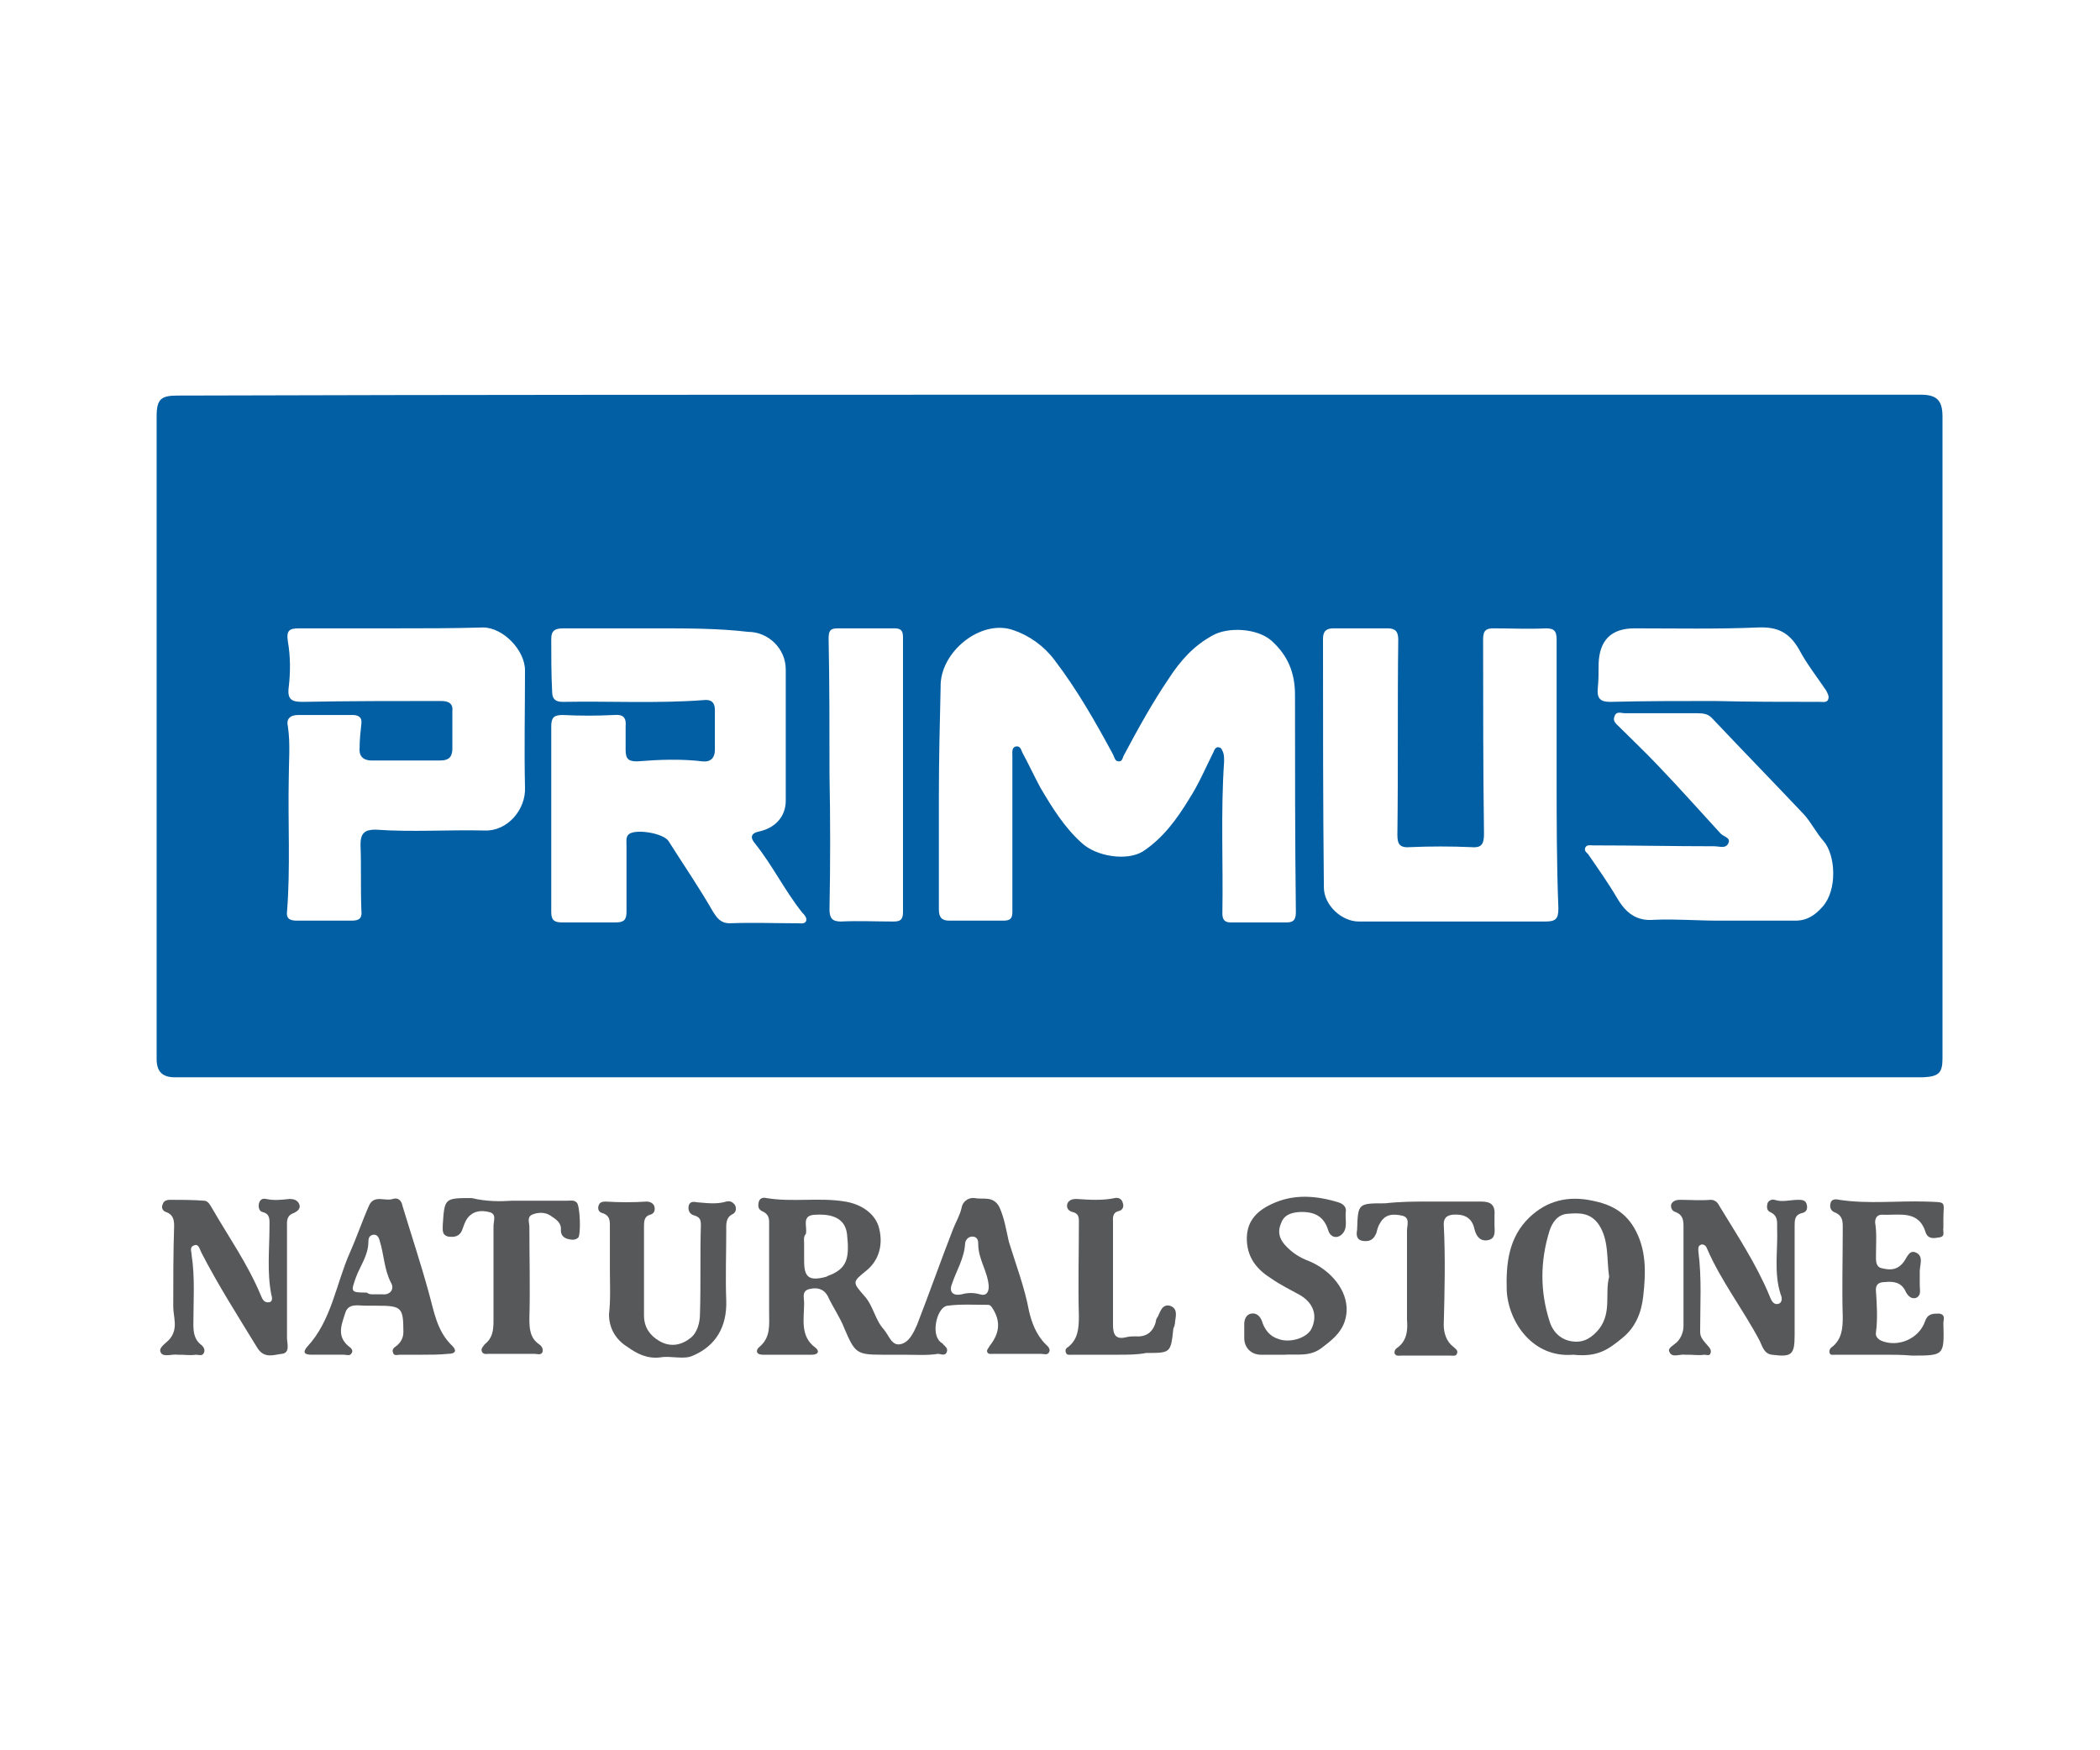 <?xml version="1.0" encoding="utf-8"?>
<!-- Generator: Adobe Illustrator 22.0.0, SVG Export Plug-In . SVG Version: 6.00 Build 0)  -->
<svg version="1.1" id="Capa_1" xmlns="http://www.w3.org/2000/svg" xmlns:xlink="http://www.w3.org/1999/xlink" x="0px" y="0px"
	 viewBox="0 0 240 200" style="enable-background:new 0 0 240 200;" xml:space="preserve">
<style type="text/css">
	.st0{fill:#035FA4;}
	.st1{fill:#57585A;}
</style>
<g id="l8PWh1_1_">
	<g>
		<path class="st0" d="M119.9,45.1c33.2,0,66.4,0,99.6,0c1.8,0,2.5,0.6,2.5,2.5c0,20.6,0,52.6,0,73.3c0,1.7-0.4,2.1-2.2,2.2
			c-1.7,0-3.5,0-5.2,0c-62.2,0-124.3,0-186.5,0c-2.7,0-5.4,0-8.1,0c-1.4,0-2.1-0.6-2.1-2.1c0-20.7,0-52.7,0-73.4
			c0-2,0.5-2.4,2.4-2.4C53.6,45.1,86.7,45.1,119.9,45.1z M107.3,91.1c0,4.3,0,8.5,0,12.8c0,0.9,0.3,1.3,1.2,1.3c2.1,0,4.1,0,6.2,0
			c0.8,0,1-0.3,1-1c0-1.2,0-2.5,0-3.7c0-4.7,0-9.4,0-14.1c0-0.4-0.1-1,0.4-1.1c0.6-0.1,0.6,0.5,0.8,0.8c0.7,1.3,1.3,2.6,2,3.9
			c1.3,2.2,2.7,4.5,4.7,6.3c1.7,1.6,5.2,2.1,7,1c2.3-1.5,3.9-3.7,5.3-6c1.1-1.7,1.9-3.6,2.8-5.4c0.1-0.3,0.3-0.6,0.6-0.5
			c0.3,0,0.4,0.4,0.5,0.6c0.1,0.3,0.1,0.7,0.1,1c-0.4,5.8-0.1,11.6-0.2,17.4c0,0.7,0.3,1,0.9,1c2.2,0,4.3,0,6.5,0c0.8,0,1-0.4,1-1.2
			c-0.1-8.3-0.1-16.5-0.1-24.8c0-2.5-0.8-4.5-2.7-6.2c-1.6-1.4-4.9-1.6-6.7-0.6c-2.2,1.2-3.7,2.9-5,4.9c-1.9,2.8-3.5,5.7-5.1,8.7
			c-0.2,0.3-0.2,0.8-0.6,0.8c-0.5,0-0.5-0.4-0.7-0.8c-2-3.7-4.1-7.4-6.7-10.8c-1.2-1.6-2.9-2.8-4.7-3.4c-3.7-1.3-8.4,2.5-8.3,6.5
			C107.4,82.7,107.3,86.9,107.3,91.1z M75.2,71.8c-3.6,0-7.2,0-10.8,0c-0.9,0-1.4,0.2-1.4,1.2c0,2,0,4,0.1,6c0,0.8,0.3,1.2,1.2,1.2
			c5.4-0.1,10.7,0.2,16.1-0.2c0.8-0.1,1.3,0.2,1.3,1.1c0,1.5,0,3.1,0,4.6c0,0.9-0.5,1.4-1.4,1.3c-2.5-0.3-5-0.2-7.5,0
			c-1,0-1.3-0.3-1.3-1.3c0-0.9,0-1.8,0-2.7c0.1-1-0.3-1.4-1.3-1.3c-2,0.1-3.9,0.1-5.9,0c-1,0-1.3,0.3-1.3,1.3c0,7.1,0,14.1,0,21.2
			c0,0.9,0.3,1.2,1.2,1.2c2.1,0,4.1,0,6.2,0c0.9,0,1.2-0.3,1.2-1.2c0-2.5,0-5.1,0-7.6c0-0.5-0.1-1,0.3-1.3c0.8-0.6,3.9-0.1,4.5,0.8
			c1.7,2.7,3.5,5.3,5.1,8.1c0.4,0.6,0.8,1.3,1.9,1.3c2.6-0.1,5.2,0,7.8,0c0.3,0,0.7,0.1,0.9-0.2c0.2-0.4-0.2-0.8-0.4-1
			c-2-2.5-3.4-5.4-5.4-7.9c-0.6-0.7-0.5-1.2,0.5-1.4c1.8-0.4,3-1.7,3-3.5c0-5,0-10,0-15c0-2.4-2-4.3-4.3-4.3
			C82.1,71.8,78.6,71.8,75.2,71.8z M177.9,88.5c0-5.1,0-10.3,0-15.4c0-0.9-0.2-1.3-1.2-1.3c-2,0.1-4,0-6,0c-0.8,0-1.2,0.2-1.2,1.2
			c0,7.4,0,14.9,0.1,22.3c0,1.3-0.4,1.6-1.5,1.5c-2.3-0.1-4.6-0.1-6.9,0c-1.2,0.1-1.5-0.3-1.5-1.4c0.1-7.4,0-14.9,0.1-22.3
			c0-0.9-0.3-1.3-1.2-1.3c-2.1,0-4.1,0-6.2,0c-0.8,0-1.2,0.3-1.2,1.2c0,9.5,0,18.9,0.1,28.4c0,2,2,3.9,4,3.9c7.1,0,14.2,0,21.3,0
			c1.2,0,1.5-0.3,1.5-1.5C177.9,98.6,177.9,93.6,177.9,88.5z M45.1,71.8c-3.6,0-7.3,0-10.9,0c-1.1,0-1.5,0.2-1.3,1.5
			c0.3,1.7,0.3,3.5,0.1,5.2c-0.2,1.5,0.4,1.7,1.6,1.7c5.3-0.1,10.6-0.1,15.8-0.1c0.9,0,1.4,0.3,1.3,1.2c0,1.4,0,2.8,0,4.2
			c0,0.9-0.3,1.4-1.4,1.4c-2.6,0-5.2,0-7.8,0c-1.1,0-1.5-0.6-1.4-1.5c0-0.9,0.1-1.8,0.2-2.7c0.1-0.7-0.3-1-1-1c-2.1,0-4.1,0-6.2,0
			c-1,0-1.4,0.5-1.2,1.3c0.3,2,0.1,4,0.1,6c-0.1,5.1,0.2,10.2-0.2,15.2c-0.1,0.9,0.5,1,1.2,1c2.1,0,4.1,0,6.2,0
			c0.9,0,1.2-0.3,1.1-1.2c-0.1-2.5,0-5-0.1-7.5c0-1.3,0.5-1.7,1.7-1.7c4.2,0.3,8.3,0,12.5,0.1c2.6,0.1,4.7-2.4,4.6-4.9
			c-0.1-4.5,0-8.9,0-13.4c0-2.3-2.5-4.9-4.8-4.9C51.9,71.8,48.5,71.8,45.1,71.8z M196.4,105.2c2.9,0,5.9,0,8.8,0
			c1.4,0,2.3-0.7,3.1-1.6c1.7-1.9,1.5-5.9,0.1-7.5c-0.8-0.9-1.4-2.1-2.2-3c-3.5-3.7-7.1-7.4-10.6-11.1c-0.4-0.4-0.9-0.5-1.6-0.5
			c-2.8,0-5.6,0-8.3,0c-0.4,0-1-0.3-1.2,0.4c-0.2,0.5,0.2,0.8,0.5,1.1c1.5,1.5,3.1,3,4.6,4.6c2.4,2.5,4.7,5.1,7,7.6
			c0.3,0.4,1.3,0.5,0.9,1.2c-0.3,0.6-1,0.3-1.6,0.3c-4.6,0-9.2-0.1-13.8-0.1c-0.3,0-0.7-0.1-0.9,0.2c-0.2,0.4,0.1,0.6,0.3,0.8
			c1.1,1.6,2.3,3.3,3.3,5c1,1.7,2.2,2.7,4.3,2.5C191.5,105,194,105.2,196.4,105.2z M94.8,88.5C94.8,88.5,94.8,88.5,94.8,88.5
			c0.1,5.1,0.1,10.3,0,15.4c0,1,0.3,1.4,1.3,1.4c2-0.1,4,0,6,0c0.8,0,1.1-0.2,1.1-1.1c0-10.5,0-20.9,0-31.4c0-0.8-0.3-1-1-1
			c-2.2,0-4.3,0-6.5,0c-0.9,0-1,0.4-1,1.2C94.8,78.1,94.8,83.3,94.8,88.5z M195.9,80.1C195.9,80.1,195.9,80.2,195.9,80.1
			c4,0.1,8.1,0.1,12.1,0.1c0.3,0,0.7,0.1,0.9-0.2c0.2-0.4,0-0.7-0.2-1.1c-1-1.5-2.2-3-3.1-4.7c-1.1-1.9-2.4-2.6-4.7-2.5
			c-4.7,0.2-9.4,0.1-14.1,0.1c-2.7,0-4,1.4-4.1,4c0,1,0,1.9-0.1,2.9c-0.1,1.1,0.3,1.5,1.4,1.5C188,80.1,192,80.1,195.9,80.1z"/>
		<path class="st1" d="M103.2,154.8c-0.8,0-1.6,0-2.4,0c-2.9,0-3.1-0.2-4.3-3c-0.5-1.3-1.3-2.4-1.9-3.7c-0.5-0.9-1.3-1-2.1-0.8
			c-0.9,0.2-0.6,1-0.6,1.6c0,1.8-0.5,3.8,1.3,5.1c0.5,0.4,0.3,0.8-0.4,0.8c-1.9,0-3.7,0-5.6,0c-0.9,0-0.8-0.6-0.4-0.9
			c1.3-1.1,1.1-2.5,1.1-4c0-3.3,0-6.5,0-9.8c0-0.7,0.1-1.3-0.8-1.7c-0.4-0.2-0.5-0.5-0.4-1c0.1-0.5,0.5-0.6,0.9-0.5
			c3,0.5,6-0.1,9,0.4c1.8,0.3,3.3,1.3,3.8,2.8c0.6,2,0.1,3.9-1.4,5.1c-1.6,1.3-1.6,1.3-0.2,2.9c1,1.1,1.2,2.7,2.2,3.8
			c0.6,0.7,0.9,1.9,1.9,1.7c1-0.2,1.5-1.3,1.9-2.2c1.4-3.6,2.7-7.3,4.1-10.9c0.3-0.8,0.8-1.6,1-2.5c0.1-0.7,0.8-1.2,1.5-1.1
			c0.9,0.2,2.1-0.3,2.8,1c0.6,1.3,0.8,2.7,1.1,4c0.8,2.6,1.8,5.2,2.3,7.9c0.3,1.3,0.8,2.7,1.9,3.8c0.2,0.2,0.6,0.5,0.4,0.9
			c-0.2,0.4-0.6,0.2-0.9,0.2c-1.8,0-3.6,0-5.5,0c-0.3,0-0.6,0.1-0.7-0.3c0-0.2,0.2-0.4,0.3-0.6c1.1-1.4,1.3-2.7,0.4-4.2
			c-0.2-0.3-0.3-0.5-0.6-0.5c-1.5,0-3.1-0.1-4.6,0.1c-1.1,0.1-1.8,2.7-1.1,3.8c0.1,0.2,0.3,0.4,0.5,0.5c0.2,0.3,0.7,0.5,0.5,1
			c-0.2,0.5-0.7,0.2-1,0.2C106,154.9,104.6,154.8,103.2,154.8z M91.9,142.2C91.8,142.2,91.8,142.2,91.9,142.2c0,0.6,0,1.2,0,1.9
			c0,1.9,0.6,2.3,2.5,1.8c0.2-0.1,0.4-0.2,0.7-0.3c1.7-0.8,2-1.9,1.7-4.6c-0.2-1.6-1.4-2.3-3.5-2.2c-1.8,0-1,1.3-1.2,2.2
			C91.8,141.3,91.9,141.7,91.9,142.2z M113,147c-0.1-1.7-1.2-3.1-1.2-4.8c0-0.3,0-0.9-0.7-0.9c-0.5,0-0.8,0.5-0.8,0.8
			c-0.1,1.7-1,3.1-1.5,4.6c-0.4,1,0.2,1.4,1.1,1.2c0.7-0.2,1.4-0.2,2.1,0C112.6,148.1,113,147.8,113,147z"/>
		<path class="st1" d="M20.6,154.8c-0.1,0-0.2,0-0.3,0c-0.6-0.1-1.6,0.3-1.9-0.2c-0.4-0.6,0.6-1.1,1-1.6c1-1.2,0.4-2.5,0.4-3.7
			c0-3.1,0-6.1,0.1-9.2c0-0.7-0.1-1.3-0.9-1.6c-0.4-0.1-0.6-0.5-0.4-0.9c0.1-0.4,0.5-0.5,0.8-0.5c1.3,0,2.6,0,3.9,0.1
			c0.5,0,0.7,0.5,0.9,0.8c1.9,3.3,4.1,6.4,5.6,10c0.2,0.5,0.4,0.9,1,0.8c0.4-0.1,0.3-0.6,0.2-0.9c-0.5-2.6-0.2-5.2-0.2-7.8
			c0-0.7,0.1-1.4-0.8-1.6c-0.4-0.1-0.5-0.6-0.4-1c0.1-0.4,0.4-0.6,0.8-0.5c0.9,0.2,1.8,0.1,2.7,0c0.4,0,0.9,0.1,1.1,0.6
			c0.2,0.5-0.2,0.8-0.6,1c-0.9,0.3-0.8,1-0.8,1.6c0,4.2,0,8.4,0,12.7c0,0.6,0.4,1.7-0.6,1.8c-0.9,0.1-2,0.6-2.8-0.7
			c-2.2-3.6-4.5-7.2-6.4-10.9c-0.2-0.4-0.3-1-0.8-0.8c-0.6,0.2-0.3,0.7-0.3,1.1c0.4,2.6,0.2,5.3,0.2,7.9c0,0.9,0.1,1.7,0.8,2.3
			c0.3,0.2,0.6,0.6,0.4,1c-0.2,0.4-0.6,0.2-0.9,0.2C21.7,154.9,21.1,154.8,20.6,154.8z"/>
		<path class="st1" d="M179.8,154.8c-4.6,0.4-7.4-3.7-7.6-7.3c-0.1-3.1,0.2-6.1,2.6-8.4c2-1.9,4.4-2.5,7.2-1.9c2,0.4,3.6,1.2,4.7,3
			c1.5,2.5,1.4,5.2,1.1,7.9c-0.2,1.9-0.9,3.6-2.4,4.8C183.8,154.2,182.6,155.1,179.8,154.8z M183.9,145.9c-0.3-2.1,0-4.2-1.2-6
			c-1-1.4-2.3-1.3-3.6-1.2c-1.1,0.1-1.7,1-2,1.9c-1.1,3.5-1.1,7,0,10.4c0.4,1.3,1.4,2.2,2.8,2.3c1.2,0.1,2.1-0.5,2.9-1.5
			C184.2,149.9,183.4,147.8,183.9,145.9z"/>
		<path class="st1" d="M193,154.8c-0.1,0-0.3,0-0.4,0c-0.6-0.1-1.5,0.4-1.8-0.3c-0.3-0.5,0.6-0.8,1-1.3c0.4-0.5,0.6-1.1,0.6-1.7
			c0-3.8,0-7.6,0-11.4c0-0.7-0.1-1.3-0.9-1.6c-0.4-0.1-0.6-0.5-0.5-0.9c0.2-0.4,0.6-0.5,1-0.5c1.2,0,2.3,0.1,3.5,0
			c0.5,0,0.8,0.3,1,0.7c2,3.3,4.2,6.6,5.7,10.2c0.2,0.5,0.4,1.1,1,1c0.5-0.1,0.5-0.7,0.3-1.1c-0.8-2.5-0.3-5-0.4-7.6
			c0-0.7,0.1-1.4-0.8-1.8c-0.4-0.2-0.4-0.6-0.3-1c0.1-0.3,0.5-0.5,0.8-0.4c0.9,0.3,1.8,0,2.7,0c0.4,0,0.9,0,1,0.6
			c0.1,0.5-0.1,0.8-0.5,0.9c-0.9,0.2-0.9,0.8-0.9,1.5c0,4.1,0,8.3,0,12.4c0,2.3-0.3,2.6-2.6,2.3c-0.9-0.1-1.1-1-1.4-1.6
			c-1.9-3.6-4.4-6.8-6-10.5c-0.1-0.3-0.3-0.5-0.6-0.5c-0.5,0.1-0.4,0.5-0.4,0.8c0.4,3.1,0.2,6.1,0.2,9.2c0,0.7,0.5,1.1,0.9,1.6
			c0.2,0.2,0.4,0.5,0.3,0.8c-0.1,0.4-0.5,0.2-0.7,0.2C194.1,154.9,193.5,154.8,193,154.8z"/>
		<path class="st1" d="M69.7,145.1c0-1.6,0-3.2,0-4.7c0-0.8,0.1-1.5-0.9-1.8c-0.4-0.1-0.5-0.5-0.4-0.8c0.1-0.4,0.4-0.5,0.8-0.5
			c1.6,0.1,3.2,0.1,4.7,0c0.4,0,0.8,0.2,0.9,0.6c0.1,0.5-0.1,0.8-0.5,0.9c-0.7,0.2-0.7,0.8-0.7,1.4c0,3.4,0,6.7,0,10.1
			c0,1.4,0.7,2.3,1.7,2.9c1.3,0.8,2.6,0.5,3.6-0.3c0.8-0.6,1.1-1.8,1.1-2.8c0.1-3.4,0-6.7,0.1-10.1c0-0.6-0.1-0.9-0.7-1.1
			c-0.5-0.1-0.8-0.5-0.7-1.1c0.2-0.7,0.8-0.4,1.2-0.4c1.1,0.1,2.1,0.2,3.1-0.1c0.4-0.1,0.7,0,1,0.4c0.2,0.4,0.1,0.8-0.2,1
			c-0.9,0.4-0.8,1.2-0.8,2c0,2.6-0.1,5.3,0,7.9c0.1,3-1.2,5.2-3.8,6.3c-1,0.5-2.5,0-3.7,0.2c-1.5,0.2-2.7-0.4-3.8-1.2
			c-1.3-0.8-2.1-2.1-2.1-3.7C69.8,148.4,69.7,146.7,69.7,145.1C69.7,145.1,69.7,145.1,69.7,145.1z"/>
		<path class="st1" d="M215.4,154.8c-1.9,0-3.7,0-5.6,0c-0.3,0-0.6,0.1-0.7-0.2c-0.1-0.3,0.1-0.6,0.3-0.7c1.1-0.9,1.2-2.1,1.2-3.4
			c-0.1-3.3,0-6.6,0-9.9c0-0.9,0.1-1.7-1-2.1c-0.4-0.2-0.5-0.6-0.4-1c0.1-0.5,0.6-0.5,1-0.4c3.3,0.5,6.6,0.1,9.9,0.2
			c2.5,0.1,2-0.1,2,2c0,0.3,0,0.7,0,1c-0.1,0.4,0.3,1-0.5,1.1c-0.6,0.1-1.2,0.2-1.5-0.5c-0.8-2.7-3-2-5-2.1c-0.6,0-0.8,0.4-0.8,0.9
			c0.2,1.2,0.1,2.4,0.1,3.6c0,0.6-0.1,1.4,0.6,1.6c0.8,0.2,1.6,0.3,2.3-0.4c0,0,0.1-0.1,0.1-0.1c0.5-0.5,0.7-1.6,1.5-1.3
			c1,0.4,0.5,1.4,0.5,2.2c0,0.5,0,1.1,0,1.6c0,0.5,0.2,1.1-0.4,1.4c-0.6,0.2-1-0.3-1.2-0.7c-0.5-1.1-1.4-1.2-2.4-1.1
			c-0.7,0-1.1,0.3-1,1.1c0.1,1.5,0.2,3.1,0,4.6c-0.1,0.5,0.2,0.8,0.6,1c1.9,0.8,4.3-0.2,5-2.2c0.3-0.9,0.9-0.9,1.6-0.9
			c0.8,0.1,0.5,0.7,0.5,1.1c0.1,3.7,0.1,3.7-3.6,3.7C217.4,154.8,216.4,154.8,215.4,154.8z"/>
		<path class="st1" d="M48.3,154.8c-0.9,0-1.7,0-2.6,0c-0.3,0-0.7,0.2-0.8-0.3c-0.1-0.3,0.1-0.5,0.4-0.7c0.5-0.4,0.8-0.9,0.8-1.6
			c0-2.8-0.2-3-3-3c-0.4,0-0.9,0-1.3,0c-0.8,0-1.9-0.3-2.3,0.7c-0.4,1.3-1.1,2.7,0.3,3.9c0.3,0.2,0.6,0.5,0.4,0.8
			c-0.2,0.4-0.6,0.2-0.9,0.2c-1.2,0-2.5,0-3.7,0c-0.7,0-1.1-0.2-0.5-0.9c2.8-3,3.3-7.2,4.9-10.8c0.8-1.8,1.4-3.6,2.2-5.4
			c0.6-1.2,1.8-0.4,2.7-0.7c0.6-0.2,1,0.2,1.1,0.8c1,3.3,2.1,6.6,3,9.9c0.6,2.1,0.9,4.4,2.7,6.1c0.5,0.5,0.4,0.9-0.5,0.9
			C50.2,154.8,49.2,154.8,48.3,154.8z M42.6,147.9C42.6,147.9,42.6,147.9,42.6,147.9c0.4,0,0.8,0,1.1,0c0.9,0.1,1.4-0.6,1-1.3
			c-0.8-1.5-0.8-3.2-1.3-4.8c-0.1-0.4-0.3-0.8-0.8-0.7c-0.4,0.1-0.5,0.4-0.5,0.8c0,1.5-0.9,2.7-1.4,4c-0.6,1.7-0.7,1.8,1.2,1.8
			C42.2,147.9,42.4,147.9,42.6,147.9z"/>
		<path class="st1" d="M146.8,154.8c-1.1,0-1.9,0-2.7,0c-1.1,0-1.9-0.8-1.9-1.9c0-0.5,0-1.1,0-1.6c0-0.5,0.2-1.1,0.8-1.2
			c0.6-0.1,1,0.3,1.2,0.8c0.3,1,0.9,1.8,1.9,2.1c1.3,0.5,3.3-0.1,3.8-1.2c0.7-1.5,0.2-2.9-1.3-3.8c-1.1-0.6-2.3-1.2-3.3-1.9
			c-1.6-1-2.7-2.3-2.8-4.3c-0.1-2.2,1.1-3.4,2.8-4.2c2.5-1.2,5.1-1,7.7-0.2c0.6,0.2,0.9,0.6,0.8,1.1c-0.1,0.9,0.3,1.9-0.5,2.6
			c-0.6,0.5-1.3,0.2-1.5-0.5c-0.5-1.7-1.7-2.2-3.4-2.1c-1,0.1-1.7,0.4-2,1.3c-0.4,0.9-0.2,1.7,0.4,2.4c0.8,0.9,1.7,1.5,2.8,1.9
			c2.6,1.1,4.4,3.4,4.3,5.7c-0.1,1.9-1.2,3-2.7,4.1C149.8,155.1,148.2,154.7,146.8,154.8z"/>
		<path class="st1" d="M58.6,137.2c2.1,0,4.2,0,6.3,0c0.3,0,0.7-0.1,1,0.2c0.4,0.3,0.5,3.6,0.2,4c-0.3,0.3-0.7,0.3-1.1,0.2
			c-0.5-0.1-0.9-0.4-0.9-1c0.1-0.9-0.6-1.3-1.2-1.7c-0.6-0.4-1.4-0.4-2.1-0.1c-0.6,0.3-0.3,0.9-0.3,1.4c0,3.5,0.1,7,0,10.5
			c0,1.2,0.1,2.2,1.1,2.9c0.3,0.2,0.5,0.5,0.4,0.9c-0.2,0.4-0.6,0.2-0.9,0.2c-1.7,0-3.5,0-5.2,0c-0.3,0-0.6,0.1-0.8-0.2
			c-0.2-0.4,0.1-0.6,0.3-0.9c0.9-0.7,1-1.6,1-2.7c0-3.6,0-7.2,0-10.8c0-0.6,0.4-1.4-0.5-1.6c-0.8-0.2-1.7-0.2-2.4,0.6
			c-0.4,0.5-0.5,1-0.7,1.5c-0.3,0.7-0.9,0.8-1.6,0.7c-0.7-0.2-0.6-0.7-0.6-1.3c0.2-3.1,0.2-3.1,3.3-3.1
			C55.6,137.3,57.1,137.3,58.6,137.2C58.6,137.3,58.6,137.2,58.6,137.2z"/>
		<path class="st1" d="M163.1,137.3c2.1,0,4.1,0,6.2,0c1.1,0,1.6,0.4,1.5,1.6c0,0.4,0,0.8,0,1.1c0,0.6,0.2,1.5-0.7,1.7
			c-0.9,0.2-1.4-0.4-1.6-1.3c-0.3-1.3-1.2-1.7-2.5-1.6c-0.7,0.1-1,0.4-1,1.1c0.2,3.8,0.1,7.7,0,11.5c0,0.9,0.3,1.9,1.1,2.5
			c0.2,0.2,0.6,0.4,0.4,0.8c-0.1,0.3-0.5,0.2-0.8,0.2c-1.8,0-3.6,0-5.5,0c-0.3,0-0.6,0.1-0.8-0.2c-0.1-0.3,0.1-0.6,0.3-0.7
			c1.1-0.8,1.2-2,1.1-3.2c0-3.4,0-6.8,0-10.2c0-0.6,0.4-1.5-0.6-1.7c-1-0.2-1.9-0.2-2.5,0.9c-0.2,0.3-0.3,0.7-0.4,1.1
			c-0.3,0.7-0.7,1-1.5,0.9c-0.8-0.1-0.8-0.7-0.7-1.3c0.1-3,0.1-3,3.2-3C160.1,137.3,161.6,137.3,163.1,137.3
			C163.1,137.3,163.1,137.3,163.1,137.3z"/>
		<path class="st1" d="M127.8,154.8c-1.8,0-3.6,0-5.3,0c-0.3,0-0.6,0.1-0.7-0.3c-0.1-0.3,0.1-0.5,0.3-0.6c1.1-0.9,1.2-2.1,1.2-3.5
			c-0.1-3.5,0-7,0-10.5c0-0.6,0.1-1.2-0.7-1.4c-0.4-0.1-0.8-0.4-0.6-1c0.2-0.4,0.6-0.5,1-0.5c1.5,0.1,3,0.2,4.4-0.1
			c0.4-0.1,0.8,0.1,0.9,0.5c0.2,0.5,0,0.9-0.5,1c-0.7,0.2-0.6,0.8-0.6,1.3c0,3.9,0,7.8,0,11.7c0,1.1,0.3,1.7,1.5,1.4
			c0.4-0.1,0.8-0.1,1.1-0.1c1.2,0.1,2-0.5,2.3-1.7c0-0.2,0.1-0.4,0.2-0.5c0.3-0.6,0.5-1.5,1.4-1.3c0.9,0.3,0.7,1.1,0.6,1.8
			c0,0.3-0.1,0.6-0.2,0.8c-0.3,2.8-0.3,2.8-3.1,2.8C130,154.8,128.9,154.8,127.8,154.8z"/>
	</g>
</g>
</svg>
